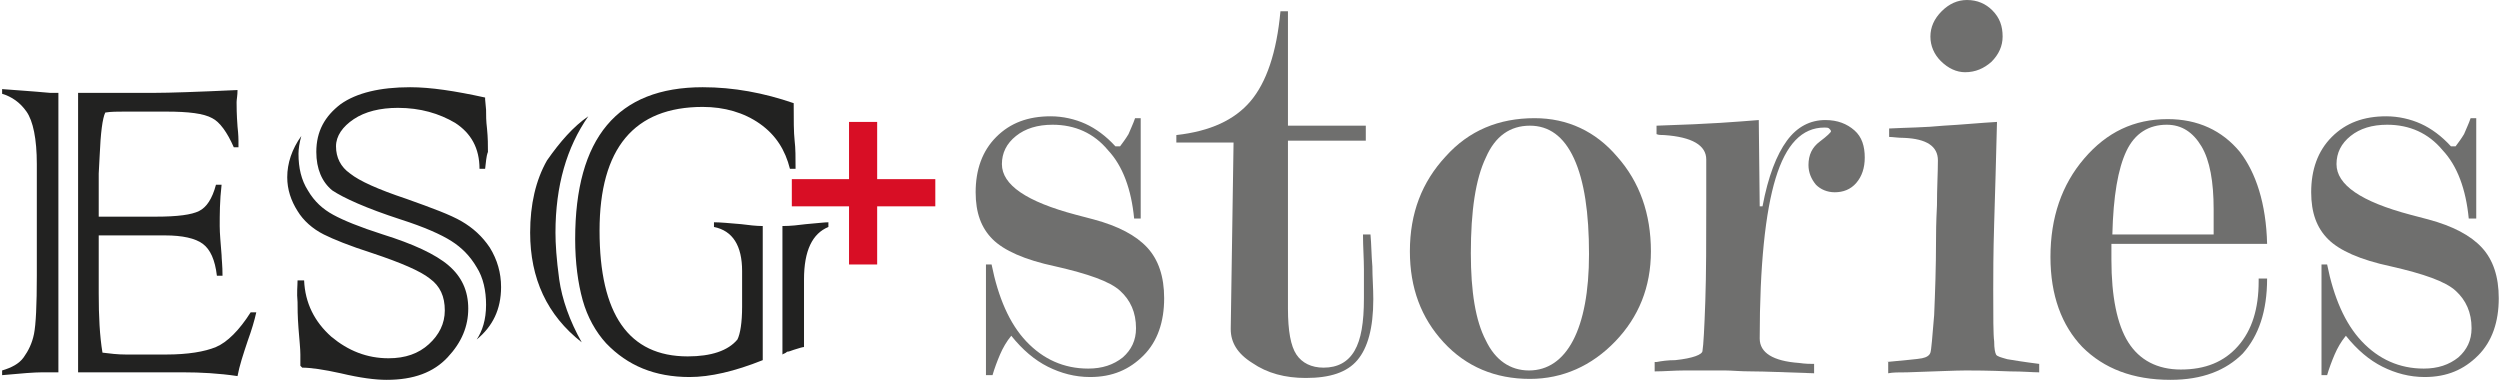 <svg width="568" height="87" viewBox="0 0 568 87" fill="none" xmlns="http://www.w3.org/2000/svg">
  <path d="M11.349 21.096H13.267V84.595H9.432C7.94 84.595 4.957 84.808 0.482 85.234V84.169C2.613 83.53 4.317 82.677 5.383 81.186C6.448 79.694 7.301 77.99 7.727 75.859C8.153 73.728 8.366 69.253 8.366 62.647V37.29C8.366 31.537 7.514 27.488 6.022 25.357C4.531 23.226 2.613 21.948 0.482 21.309V20.243C3.039 20.456 6.661 20.669 11.349 21.096ZM41.821 84.595H17.742V21.096H35.215C38.411 21.096 44.804 20.882 53.967 20.456C53.967 21.735 53.754 22.587 53.754 23.226C53.754 24.079 53.754 25.997 53.967 28.767C54.18 30.684 54.18 31.75 54.18 31.963V33.455H53.114C51.623 30.045 49.918 27.701 48.213 26.849C46.295 25.783 42.886 25.357 37.772 25.357H28.183C26.692 25.357 25.2 25.357 23.921 25.57C23.282 26.849 22.856 30.258 22.643 35.372L22.43 39.421V49.223H35.428C40.329 49.223 43.525 48.797 45.23 47.944C46.935 47.092 48.213 45.174 49.066 41.978H50.344C49.918 45.6 49.918 48.797 49.918 51.354C49.918 53.059 50.131 55.189 50.344 57.959C50.344 58.812 50.557 60.303 50.557 62.647H49.279C48.853 59.025 47.787 56.681 46.082 55.402C44.378 54.124 41.395 53.485 37.559 53.485H22.43V66.696C22.43 71.81 22.643 76.285 23.282 80.12C24.987 80.334 26.692 80.547 28.609 80.547H37.772C42.673 80.547 46.509 79.907 49.066 78.842C51.623 77.776 54.393 75.006 56.95 70.958H58.228C57.802 72.876 57.163 75.006 56.311 77.35C55.245 80.547 54.393 83.104 53.967 85.448C49.705 84.808 45.443 84.595 41.821 84.595Z" fill="#222221"/>
  <path d="M67.604 63.713H69.096C69.309 68.827 71.44 73.089 75.275 76.498C79.111 79.694 83.373 81.399 88.274 81.399C92.109 81.399 95.092 80.334 97.436 78.203C99.78 76.072 101.059 73.515 101.059 70.532C101.059 67.335 99.993 64.991 97.649 63.287C95.519 61.582 91.044 59.664 84.651 57.533C79.324 55.829 75.701 54.337 73.571 53.272C71.014 51.993 68.883 50.075 67.604 47.944C66.113 45.6 65.26 43.043 65.26 40.273C65.26 37.077 66.326 33.881 68.457 30.898C68.03 32.389 67.817 33.881 67.817 34.946C67.817 38.142 68.457 40.913 69.948 43.257C71.44 45.814 73.358 47.518 75.701 48.797C78.045 50.075 81.668 51.567 86.995 53.272C93.814 55.402 98.928 57.746 101.911 60.303C104.894 62.861 106.386 66.057 106.386 70.105C106.386 74.154 104.894 77.776 101.698 81.186C98.502 84.595 94.027 86.3 87.847 86.3C85.29 86.3 81.881 85.874 77.406 84.808C73.571 83.956 70.587 83.53 68.67 83.53L68.243 83.104C68.243 82.464 68.243 81.612 68.243 80.547C68.243 79.268 68.03 77.35 67.817 74.58C67.604 71.81 67.604 69.892 67.604 68.614C67.391 66.483 67.604 64.991 67.604 63.713ZM110.221 38.355H108.943C108.943 33.668 107.025 30.258 103.403 27.914C99.78 25.783 95.519 24.505 90.404 24.505C86.356 24.505 82.946 25.357 80.389 27.062C77.832 28.767 76.341 30.898 76.341 33.242C76.341 35.798 77.406 37.929 79.537 39.421C81.668 41.126 85.93 43.043 92.322 45.174C98.289 47.305 102.337 48.797 104.894 50.288C107.451 51.78 109.582 53.698 111.287 56.255C112.992 59.025 113.844 62.008 113.844 65.204C113.844 70.319 111.926 74.154 108.304 77.137C109.582 75.219 110.435 72.662 110.435 69.253C110.435 66.057 109.795 63.074 108.304 60.73C106.812 58.173 104.894 56.255 102.55 54.763C100.206 53.272 96.371 51.567 91.044 49.862C83.159 47.305 78.045 44.961 75.488 43.257C73.144 41.339 71.866 38.355 71.866 34.52C71.866 29.832 73.784 26.423 77.406 23.653C81.029 21.096 86.356 19.817 93.175 19.817C97.862 19.817 103.403 20.669 110.221 22.161V22.587L110.435 24.931C110.435 26.21 110.435 27.488 110.648 29.193C110.861 31.324 110.861 33.028 110.861 34.52C110.435 35.585 110.435 36.864 110.221 38.355Z" fill="#222221"/>
  <path d="M133.661 26.423C128.76 33.455 126.203 42.191 126.203 52.845C126.203 55.403 126.416 58.812 127.055 63.5C127.695 67.975 129.399 72.876 132.169 77.776C124.285 71.597 120.45 63.287 120.45 52.845C120.45 46.453 121.728 40.913 124.285 36.438C127.268 32.176 130.252 28.767 133.661 26.423ZM173.295 51.354V81.825C166.902 84.382 161.362 85.661 156.674 85.661C148.79 85.661 142.611 83.104 137.71 77.99C135.366 75.433 133.448 72.023 132.382 68.188C131.317 64.352 130.678 59.664 130.678 54.337C130.678 31.324 140.267 19.817 159.657 19.817C166.689 19.817 173.508 21.096 180.327 23.439C180.327 27.275 180.327 30.045 180.54 31.963C180.753 33.668 180.753 35.798 180.753 38.355H179.475C178.409 34.094 176.278 30.684 172.656 28.127C169.033 25.57 164.558 24.292 159.657 24.292C144.102 24.292 136.218 33.668 136.218 52.419C136.218 71.384 142.824 80.973 156.248 80.973C161.575 80.973 165.411 79.694 167.542 77.137C168.181 75.859 168.607 73.302 168.607 69.679V61.582C168.607 55.829 166.476 52.419 162.215 51.567V50.502C163.706 50.502 165.837 50.715 168.394 50.928C170.099 51.141 171.803 51.354 173.295 51.354ZM177.77 80.547V51.354C179.688 51.354 181.392 51.141 183.097 50.928C185.654 50.715 187.359 50.502 188.211 50.502V51.567C184.589 53.059 182.671 56.894 182.671 63.5V78.842C182.458 78.842 181.605 79.055 180.327 79.481C179.688 79.694 179.261 79.907 178.835 79.907C178.409 80.334 177.983 80.334 177.77 80.547Z" fill="#222221"/>
  <path d="M224.01 85.661V60.09H225.288C226.78 67.548 229.337 73.515 233.172 77.564C237.008 81.612 241.696 83.743 247.236 83.743C250.432 83.743 252.989 82.891 255.12 81.186C257.038 79.481 258.103 77.35 258.103 74.58C258.103 70.958 256.825 68.188 254.481 66.057C252.137 63.926 247.236 62.221 239.778 60.517C232.746 59.025 228.058 56.894 225.501 54.337C222.944 51.78 221.666 48.371 221.666 43.683C221.666 38.569 223.157 34.307 226.354 31.111C229.55 27.914 233.598 26.423 238.713 26.423C241.483 26.423 244.253 27.062 246.597 28.127C248.941 29.193 251.285 30.898 253.416 33.242H254.481C255.12 32.389 255.759 31.537 256.399 30.471C256.825 29.406 257.464 28.127 257.89 26.849H259.169V49.649H257.677C257.038 43.044 255.12 37.716 251.711 34.094C248.515 30.258 244.253 28.34 239.139 28.34C235.729 28.34 232.959 29.193 230.828 30.898C228.697 32.602 227.632 34.733 227.632 37.29C227.632 41.978 233.172 45.814 244.466 48.797C246.171 49.223 247.662 49.649 248.515 49.862C254.055 51.354 258.103 53.485 260.66 56.255C263.217 59.025 264.496 62.861 264.496 67.761C264.496 73.089 263.004 77.564 259.808 80.76C256.612 83.956 252.776 85.661 247.662 85.661C244.253 85.661 241.057 84.808 238.073 83.317C235.09 81.825 232.32 79.481 229.763 76.285C228.697 77.564 227.845 79.055 227.206 80.547C226.567 82.038 225.927 83.743 225.501 85.235H224.01V85.661Z" fill="#6F6F6E"/>
  <path d="M280.264 32.389H267.266V30.684C274.937 29.832 280.477 27.275 284.1 23.013C287.722 18.752 290.066 11.933 290.919 2.557H292.623V28.553H310.31V31.963H292.623V70.105C292.623 75.219 293.263 78.629 294.541 80.547C295.82 82.464 297.95 83.53 300.721 83.53C303.917 83.53 306.261 82.251 307.752 79.694C309.244 77.137 309.883 73.302 309.883 67.761C309.883 65.844 309.883 63.5 309.883 61.156C309.883 58.812 309.67 56.042 309.67 53.272H311.375C311.588 55.615 311.588 58.173 311.801 60.517C311.801 62.861 312.014 65.418 312.014 67.975C312.014 74.58 310.736 79.055 308.392 81.825C306.048 84.595 302.212 85.874 296.672 85.874C291.984 85.874 287.935 84.808 284.526 82.464C281.117 80.334 279.625 77.776 279.625 74.793V74.58L280.264 32.389Z" fill="#6F6F6E"/>
  <path d="M348.665 26.849C356.123 26.849 362.516 29.832 367.417 35.585C372.531 41.339 375.088 48.584 375.088 57.107C375.088 65.204 372.318 72.023 366.991 77.563C361.663 83.104 355.058 86.087 347.6 86.087C339.715 86.087 333.11 83.317 327.996 77.776C322.882 72.236 320.325 65.418 320.325 57.107C320.325 48.371 323.095 41.339 328.422 35.585C333.749 29.619 340.568 26.849 348.665 26.849ZM347.6 28.554C343.125 28.554 339.715 30.898 337.585 35.798C335.241 40.7 334.175 47.944 334.175 57.533C334.175 66.27 335.241 72.876 337.585 77.35C339.715 81.825 343.125 84.169 347.387 84.169C351.648 84.169 355.058 81.825 357.402 77.35C359.746 72.876 361.024 66.27 361.024 57.746C361.024 48.371 359.959 41.126 357.615 36.012C355.271 30.898 351.861 28.554 347.6 28.554Z" fill="#6F6F6E"/>
  <path d="M376.366 82.251C377.432 82.038 378.923 81.825 380.628 81.825C384.677 81.399 386.808 80.547 386.808 79.694C387.021 78.416 387.234 74.58 387.447 68.401C387.66 62.221 387.66 54.763 387.66 45.6V36.225C387.66 33.028 384.464 31.111 378.071 30.684C377.432 30.684 376.792 30.684 376.366 30.471V28.554C382.759 28.34 387.66 28.127 390.856 27.914C394.052 27.701 397.036 27.488 399.593 27.275L399.806 46.879H400.445C401.724 40.06 403.641 35.159 405.985 31.963C408.329 28.767 411.312 27.275 414.722 27.275C417.492 27.275 419.623 28.127 421.328 29.619C423.032 31.111 423.672 33.242 423.672 35.798C423.672 38.142 423.032 40.06 421.754 41.552C420.475 43.044 418.77 43.683 416.853 43.683C415.148 43.683 413.656 43.044 412.591 41.978C411.526 40.7 410.886 39.208 410.886 37.503C410.886 35.159 411.739 33.455 413.443 32.176C415.148 30.898 416 30.045 416 29.832C416 29.619 415.787 29.406 415.574 29.193C415.361 28.98 414.935 28.98 414.509 28.98C409.395 28.98 405.772 32.815 403.428 40.486C401.084 48.158 399.806 60.303 399.806 76.924C399.806 80.121 402.789 82.038 408.755 82.465C410.247 82.678 411.312 82.678 412.165 82.678V84.808C405.559 84.595 400.871 84.382 398.101 84.382C395.331 84.382 393.413 84.169 391.922 84.169C388.086 84.169 385.103 84.169 382.759 84.169C380.415 84.169 378.071 84.382 375.94 84.382V82.251H376.366Z" fill="#6F6F6E"/>
  <path d="M428.573 82.251C432.834 81.825 435.604 81.612 436.67 81.399C437.735 81.186 438.375 80.76 438.588 80.121C438.801 79.481 439.014 76.711 439.44 71.597C439.653 66.483 439.866 60.73 439.866 54.55C439.866 53.272 439.866 50.715 440.079 46.666C440.079 42.617 440.292 39.208 440.292 36.438C440.292 33.242 437.735 31.537 432.621 31.324C431.13 31.324 430.064 31.111 429.212 31.111V29.193C433.26 28.98 437.309 28.98 441.571 28.554C445.619 28.34 449.881 27.914 453.717 27.701C453.504 36.225 453.291 43.896 453.077 50.715C452.864 57.533 452.864 62.647 452.864 65.844C452.864 72.023 452.864 76.072 453.077 77.564C453.077 79.268 453.291 80.121 453.504 80.547C453.717 80.973 454.569 81.186 456.061 81.612C457.339 81.825 459.896 82.251 463.306 82.677V84.595C461.814 84.595 459.683 84.382 456.7 84.382C451.586 84.169 448.176 84.169 446.685 84.169C444.341 84.169 439.866 84.382 433.26 84.595C431.343 84.595 430.064 84.595 428.999 84.808V82.251H428.573ZM438.588 8.31C438.588 6.18 439.44 4.262 441.145 2.557C442.849 0.852 444.767 0 446.898 0C449.242 0 451.16 0.852 452.651 2.344C454.356 4.049 454.995 5.966 454.995 8.31C454.995 10.441 454.143 12.359 452.438 14.064C450.734 15.555 448.816 16.408 446.472 16.408C444.554 16.408 442.636 15.555 440.932 13.851C439.44 12.359 438.588 10.441 438.588 8.31Z" fill="#6F6F6E"/>
  <path d="M515.086 55.403H479.713C479.713 55.829 479.713 56.468 479.713 57.32C479.713 58.173 479.713 58.812 479.713 59.025C479.713 67.335 480.992 73.728 483.549 77.777C486.106 81.825 490.155 83.956 495.482 83.956C501.022 83.956 505.284 82.251 508.48 78.629C511.676 75.007 513.168 70.106 513.168 63.926V63.287H515.086C515.086 70.745 513.168 76.285 509.545 80.334C505.71 84.169 500.383 86.3 493.138 86.3C484.614 86.3 478.009 83.743 473.108 78.842C468.42 73.941 465.863 67.122 465.863 58.386C465.863 49.436 468.42 41.978 473.534 36.012C478.648 30.045 484.827 27.062 492.498 27.062C499.317 27.062 504.858 29.619 508.906 34.52C512.529 39.208 514.873 46.24 515.086 55.403ZM502.94 53.272V51.141V47.518C502.94 41.339 502.087 36.438 500.17 33.242C498.252 30.045 495.695 28.34 492.285 28.34C488.237 28.34 485.04 30.258 483.123 34.307C481.205 38.356 480.139 44.535 479.926 53.272H502.94Z" fill="#6F6F6E"/>
  <path d="M527.445 85.661V60.09H528.723C530.215 67.548 532.772 73.515 536.607 77.564C540.443 81.612 545.131 83.743 550.671 83.743C553.867 83.743 556.424 82.891 558.555 81.186C560.473 79.481 561.538 77.35 561.538 74.58C561.538 70.958 560.26 68.188 557.916 66.057C555.572 63.926 550.671 62.221 543.213 60.517C536.181 59.025 531.493 56.894 528.936 54.337C526.379 51.78 525.101 48.371 525.101 43.683C525.101 38.569 526.592 34.307 529.789 31.111C532.985 27.914 537.033 26.423 542.148 26.423C544.918 26.423 547.688 27.062 550.032 28.127C552.376 29.193 554.72 30.898 556.851 33.242H557.916C558.555 32.389 559.194 31.537 559.834 30.471C560.26 29.406 560.899 28.127 561.325 26.849H562.604V49.649H560.899C560.26 43.044 558.342 37.716 554.933 34.094C551.736 30.258 547.475 28.34 542.361 28.34C538.951 28.34 536.181 29.193 534.05 30.898C531.919 32.602 530.854 34.733 530.854 37.29C530.854 41.978 536.394 45.814 547.688 48.797C549.392 49.223 550.884 49.649 551.736 49.862C557.277 51.354 561.325 53.485 563.882 56.255C566.439 59.025 567.718 62.861 567.718 67.761C567.718 73.089 566.226 77.564 563.03 80.76C559.834 83.956 555.998 85.661 550.884 85.661C547.475 85.661 544.278 84.808 541.295 83.317C538.312 81.825 535.542 79.481 532.985 76.285C531.919 77.564 531.067 79.055 530.428 80.547C529.789 82.038 529.149 83.743 528.723 85.235H527.445V85.661Z" fill="#6F6F6E"/>
  <path d="M199.292 46.879V60.09H192.899V46.879H179.901V40.7H192.899V27.701H199.292V40.7H212.503V46.879H199.292Z" fill="#D80E25"/>
</svg>
